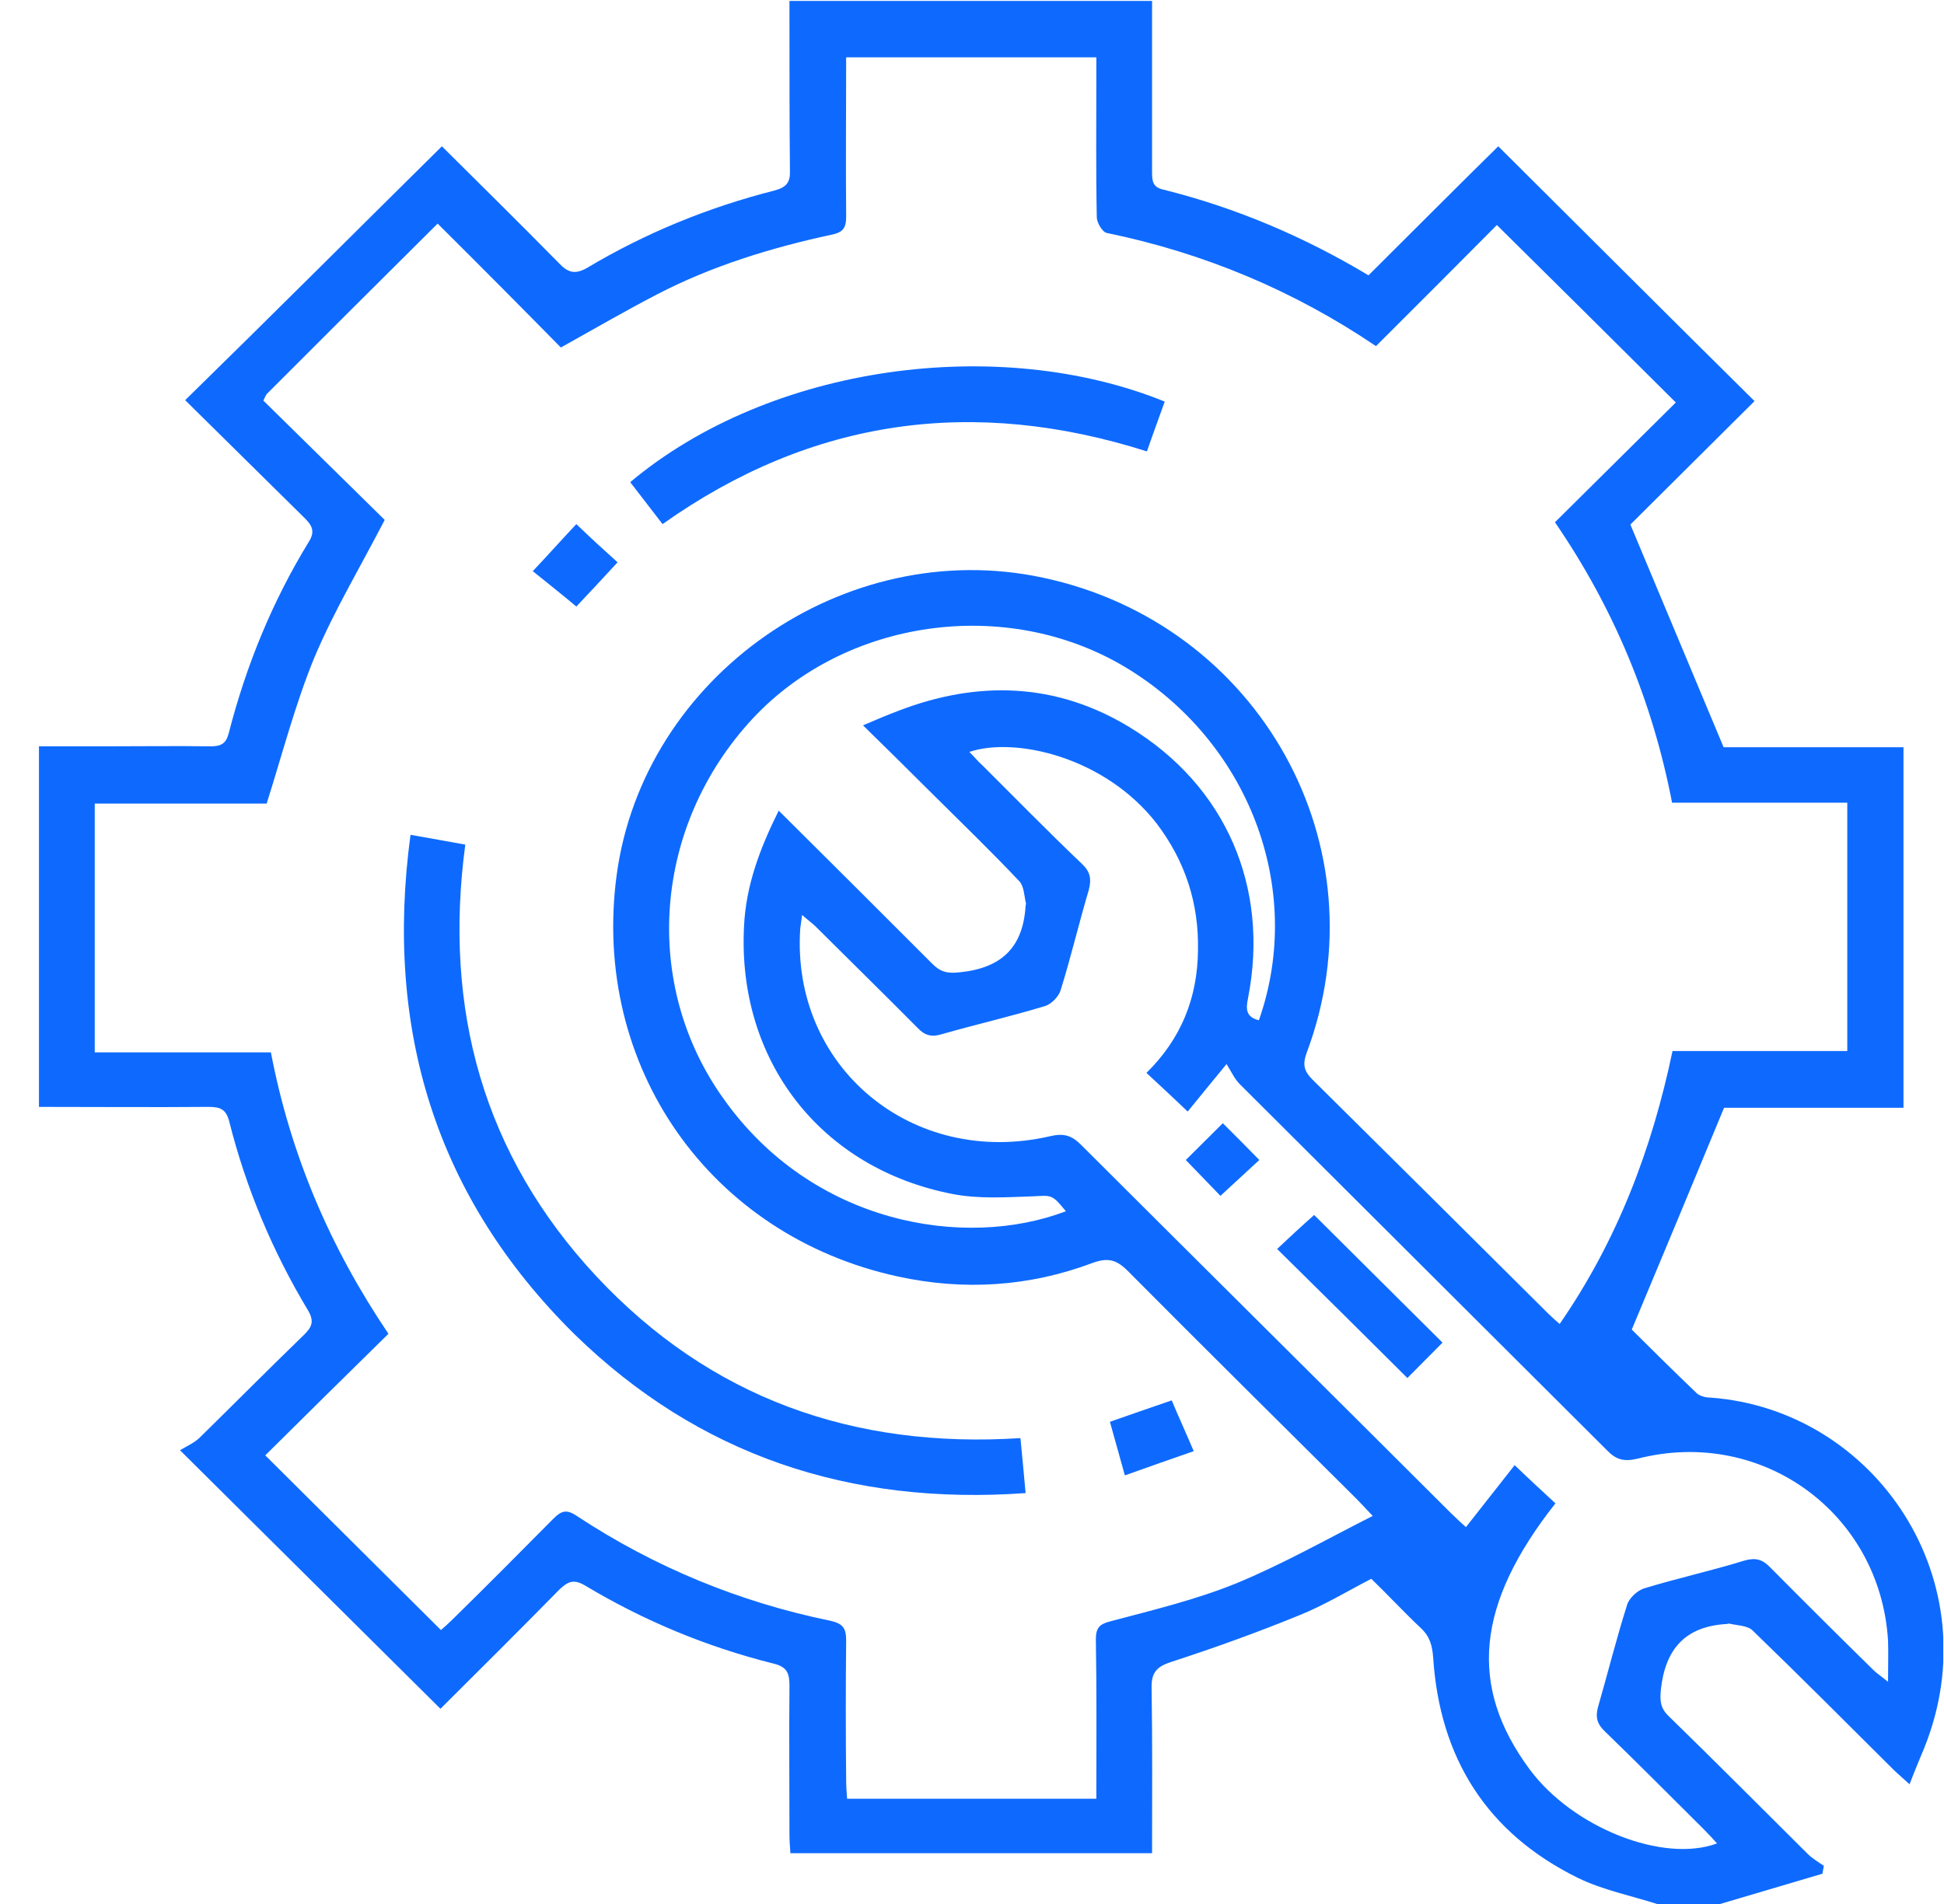 <svg width="49" height="48" viewBox="0 0 49 48" fill="none" xmlns="http://www.w3.org/2000/svg">
<g clip-path="url(#clip0_2258_3501)">
<path d="M41.768 48C41.107 47.789 40.398 47.648 39.772 47.342C37.481 46.215 36.289 44.324 36.124 41.787C36.1 41.482 36.041 41.259 35.816 41.047C35.392 40.648 35.002 40.225 34.565 39.802C33.951 40.119 33.372 40.472 32.758 40.718C31.695 41.153 30.621 41.54 29.535 41.893C29.169 42.01 29.015 42.151 29.027 42.562C29.05 43.936 29.039 45.31 29.039 46.72C26.004 46.72 22.993 46.72 19.923 46.72C19.911 46.567 19.899 46.403 19.899 46.238C19.899 44.993 19.887 43.737 19.899 42.492C19.899 42.186 19.84 42.022 19.498 41.94C17.809 41.517 16.227 40.859 14.739 39.967C14.456 39.802 14.314 39.873 14.101 40.072C13.098 41.094 12.094 42.092 11.102 43.079C8.941 40.93 6.804 38.816 4.537 36.561C4.69 36.467 4.879 36.385 5.021 36.255C5.907 35.386 6.78 34.505 7.666 33.648C7.855 33.46 7.926 33.319 7.772 33.049C6.875 31.558 6.202 29.96 5.777 28.269C5.694 27.952 5.541 27.905 5.245 27.905C3.828 27.917 2.423 27.905 0.959 27.905C0.959 24.875 0.959 21.868 0.959 18.815C1.514 18.815 2.057 18.815 2.612 18.815C3.51 18.815 4.407 18.803 5.304 18.815C5.564 18.815 5.694 18.756 5.765 18.486C6.202 16.783 6.863 15.162 7.784 13.659C7.949 13.4 7.867 13.248 7.678 13.06C6.662 12.062 5.647 11.052 4.667 10.088C6.839 7.963 8.977 5.825 11.138 3.688C12.094 4.639 13.098 5.626 14.09 6.636C14.314 6.871 14.491 6.929 14.798 6.753C16.274 5.872 17.856 5.226 19.521 4.803C19.828 4.721 19.923 4.592 19.911 4.298C19.899 3.054 19.899 1.797 19.899 0.552C19.899 0.388 19.899 0.211 19.899 0.023C22.957 0.023 25.969 0.023 29.039 0.023C29.039 0.517 29.039 0.998 29.039 1.468C29.039 2.419 29.039 3.371 29.039 4.334C29.039 4.557 29.05 4.721 29.322 4.78C31.164 5.238 32.888 5.978 34.494 6.941C35.616 5.825 36.702 4.733 37.765 3.688C39.949 5.86 42.087 7.998 44.224 10.112C43.197 11.134 42.099 12.226 41.095 13.224C41.898 15.139 42.653 16.947 43.445 18.838C44.838 18.838 46.397 18.838 47.979 18.838C47.979 21.88 47.979 24.887 47.979 27.928C46.408 27.928 44.862 27.928 43.456 27.928C42.677 29.808 41.933 31.605 41.13 33.519C41.591 33.977 42.181 34.564 42.772 35.128C42.854 35.198 42.996 35.234 43.114 35.234C47.27 35.539 50.199 39.861 48.498 44.077C48.38 44.359 48.262 44.641 48.132 44.982C47.967 44.829 47.837 44.723 47.719 44.606C46.538 43.431 45.369 42.257 44.177 41.106C44.047 40.977 43.775 40.977 43.575 40.93C43.563 40.93 43.551 40.941 43.527 40.941C42.465 41 41.969 41.587 41.862 42.609C41.839 42.879 41.85 43.056 42.051 43.255C43.232 44.406 44.389 45.569 45.558 46.731C45.676 46.849 45.83 46.943 45.971 47.037C45.96 47.107 45.948 47.166 45.936 47.237C45.05 47.495 44.165 47.765 43.279 48.023C42.772 48 42.264 48 41.768 48ZM9.697 13.107C9.083 14.293 8.422 15.397 7.926 16.572C7.442 17.746 7.123 18.991 6.721 20.259C5.316 20.259 3.852 20.259 2.388 20.259C2.388 22.362 2.388 24.417 2.388 26.531C3.887 26.531 5.352 26.531 6.828 26.531C7.324 29.115 8.315 31.44 9.791 33.625C8.729 34.67 7.69 35.692 6.686 36.69C8.162 38.158 9.626 39.614 11.114 41.094C11.197 41.024 11.315 40.918 11.421 40.812C12.271 39.978 13.11 39.133 13.948 38.287C14.149 38.087 14.278 38.041 14.538 38.217C16.498 39.509 18.636 40.389 20.927 40.859C21.245 40.93 21.328 41.047 21.328 41.352C21.316 42.527 21.316 43.701 21.328 44.864C21.328 45.029 21.34 45.193 21.352 45.346C23.477 45.346 25.544 45.346 27.634 45.346C27.634 43.983 27.645 42.656 27.622 41.329C27.622 41.035 27.716 40.941 28 40.871C29.062 40.589 30.137 40.331 31.152 39.92C32.321 39.438 33.419 38.816 34.6 38.217C34.4 38.005 34.293 37.888 34.187 37.782C32.262 35.868 30.338 33.965 28.425 32.039C28.141 31.757 27.929 31.698 27.539 31.839C25.945 32.438 24.292 32.544 22.627 32.18C17.88 31.146 14.904 26.872 15.542 22.068C16.215 17.041 21.293 13.494 26.287 14.563C31.755 15.726 34.884 21.352 32.935 26.543C32.829 26.836 32.864 27.001 33.089 27.224C35.073 29.185 37.056 31.158 39.028 33.12C39.111 33.202 39.206 33.284 39.312 33.378C40.764 31.276 41.638 28.974 42.157 26.496C43.669 26.496 45.121 26.496 46.562 26.496C46.562 24.393 46.562 22.338 46.562 20.236C45.074 20.236 43.622 20.236 42.146 20.236C41.65 17.675 40.681 15.338 39.194 13.166C40.245 12.12 41.295 11.087 42.24 10.147C40.752 8.667 39.276 7.199 37.73 5.673C36.761 6.647 35.734 7.681 34.683 8.726C32.617 7.329 30.349 6.377 27.893 5.872C27.787 5.849 27.645 5.614 27.645 5.473C27.622 4.298 27.634 3.124 27.634 1.961C27.634 1.785 27.634 1.609 27.634 1.445C25.484 1.445 23.43 1.445 21.328 1.445C21.328 2.807 21.316 4.134 21.328 5.461C21.328 5.755 21.245 5.86 20.95 5.919C19.427 6.248 17.939 6.706 16.558 7.423C15.766 7.834 14.999 8.28 14.137 8.761C13.11 7.716 12.082 6.683 11.031 5.637C9.591 7.07 8.162 8.491 6.733 9.924C6.698 9.959 6.686 10.006 6.639 10.1C7.666 11.11 8.705 12.132 9.697 13.107ZM24.433 18.956C24.552 19.073 24.646 19.191 24.764 19.296C25.602 20.13 26.417 20.964 27.267 21.774C27.48 21.974 27.515 22.15 27.445 22.432C27.197 23.266 26.996 24.123 26.736 24.957C26.689 25.122 26.5 25.321 26.323 25.368C25.473 25.627 24.599 25.826 23.737 26.073C23.465 26.155 23.3 26.096 23.123 25.908C22.273 25.051 21.411 24.206 20.561 23.36C20.466 23.266 20.36 23.195 20.218 23.066C20.194 23.231 20.183 23.325 20.171 23.407C19.935 26.895 22.993 29.444 26.465 28.645C26.807 28.563 27.008 28.621 27.244 28.856C30.349 31.957 33.467 35.046 36.572 38.146C36.69 38.264 36.82 38.381 36.95 38.499C37.375 37.958 37.788 37.43 38.178 36.937C38.544 37.289 38.875 37.594 39.206 37.9C37.198 40.448 37.009 42.515 38.556 44.606C39.642 46.074 41.921 46.978 43.279 46.473C43.173 46.356 43.067 46.238 42.961 46.133C42.122 45.299 41.295 44.465 40.457 43.654C40.256 43.467 40.209 43.29 40.28 43.032C40.528 42.175 40.74 41.317 41.012 40.46C41.059 40.295 41.26 40.108 41.425 40.049C42.264 39.791 43.126 39.603 43.964 39.344C44.248 39.262 44.425 39.309 44.625 39.52C45.487 40.389 46.349 41.247 47.223 42.104C47.306 42.186 47.4 42.245 47.589 42.398C47.589 41.975 47.601 41.658 47.589 41.352C47.389 38.146 44.413 35.974 41.284 36.772C40.941 36.854 40.74 36.807 40.504 36.561C37.422 33.484 34.329 30.407 31.247 27.329C31.117 27.2 31.034 27.012 30.916 26.825C30.515 27.318 30.22 27.67 29.936 28.023C29.582 27.682 29.251 27.377 28.897 27.048C29.771 26.19 30.184 25.157 30.196 23.959C30.22 22.773 29.877 21.716 29.157 20.764C27.858 19.085 25.591 18.568 24.433 18.956ZM26.866 30.536C26.512 30.101 26.512 30.137 26.028 30.16C25.355 30.183 24.67 30.23 24.008 30.101C20.678 29.455 18.577 26.731 18.754 23.348C18.801 22.326 19.155 21.387 19.628 20.436C20.95 21.751 22.225 23.019 23.501 24.299C23.713 24.511 23.89 24.546 24.197 24.511C25.248 24.405 25.791 23.877 25.851 22.831C25.851 22.82 25.862 22.796 25.862 22.784C25.815 22.596 25.815 22.35 25.697 22.221C24.977 21.457 24.221 20.729 23.477 19.989C22.91 19.425 22.355 18.873 21.753 18.286C22.084 18.145 22.355 18.028 22.639 17.922C24.646 17.147 26.618 17.206 28.472 18.333C30.904 19.813 32.002 22.373 31.459 25.157C31.4 25.439 31.4 25.638 31.731 25.721C32.9 22.397 31.471 18.674 28.342 16.806C25.355 15.033 21.316 15.597 18.966 18.122C16.463 20.823 16.168 24.805 18.234 27.694C20.466 30.853 24.304 31.511 26.866 30.536Z" fill="#0E6AFF"/>
<path d="M10.347 21.046C10.866 21.14 11.291 21.211 11.728 21.293C11.173 25.439 12.177 29.115 15.035 32.18C17.904 35.245 21.506 36.526 25.721 36.255C25.768 36.713 25.804 37.148 25.851 37.641C21.423 37.958 17.609 36.69 14.48 33.636C10.985 30.183 9.686 25.955 10.347 21.046Z" fill="#0E6AFF"/>
<path d="M29.358 10.124C29.216 10.523 29.063 10.934 28.909 11.38C24.552 9.995 20.478 10.535 16.7 13.213C16.428 12.86 16.156 12.508 15.885 12.155C19.427 9.184 25.19 8.432 29.358 10.124Z" fill="#0E6AFF"/>
<path d="M29.534 35.304C29.711 35.727 29.889 36.114 30.089 36.584C29.511 36.784 28.944 36.984 28.353 37.195C28.212 36.702 28.105 36.291 27.976 35.844C28.483 35.668 28.979 35.492 29.534 35.304Z" fill="#0E6AFF"/>
<path d="M14.527 15.291C14.149 14.974 13.807 14.704 13.429 14.399C13.818 13.988 14.173 13.588 14.527 13.213C14.881 13.553 15.212 13.858 15.566 14.176C15.212 14.563 14.881 14.915 14.527 15.291Z" fill="#0E6AFF"/>
<path d="M33.124 30.63C34.175 31.675 35.261 32.755 36.36 33.848C36.065 34.141 35.758 34.459 35.474 34.74C34.388 33.66 33.29 32.568 32.191 31.487C32.463 31.229 32.794 30.923 33.124 30.63Z" fill="#0E6AFF"/>
<path d="M29.889 29.244C30.207 28.927 30.515 28.621 30.822 28.316C31.128 28.621 31.447 28.939 31.742 29.244C31.424 29.538 31.105 29.831 30.762 30.148C30.526 29.902 30.207 29.573 29.889 29.244Z" fill="#0E6AFF"/>
</g>
<defs>
<clipPath id="clip0_2258_3501">
<rect width="48" height="48" fill="white" transform="translate(0.982)"/>
</clipPath>
</defs>
</svg>
